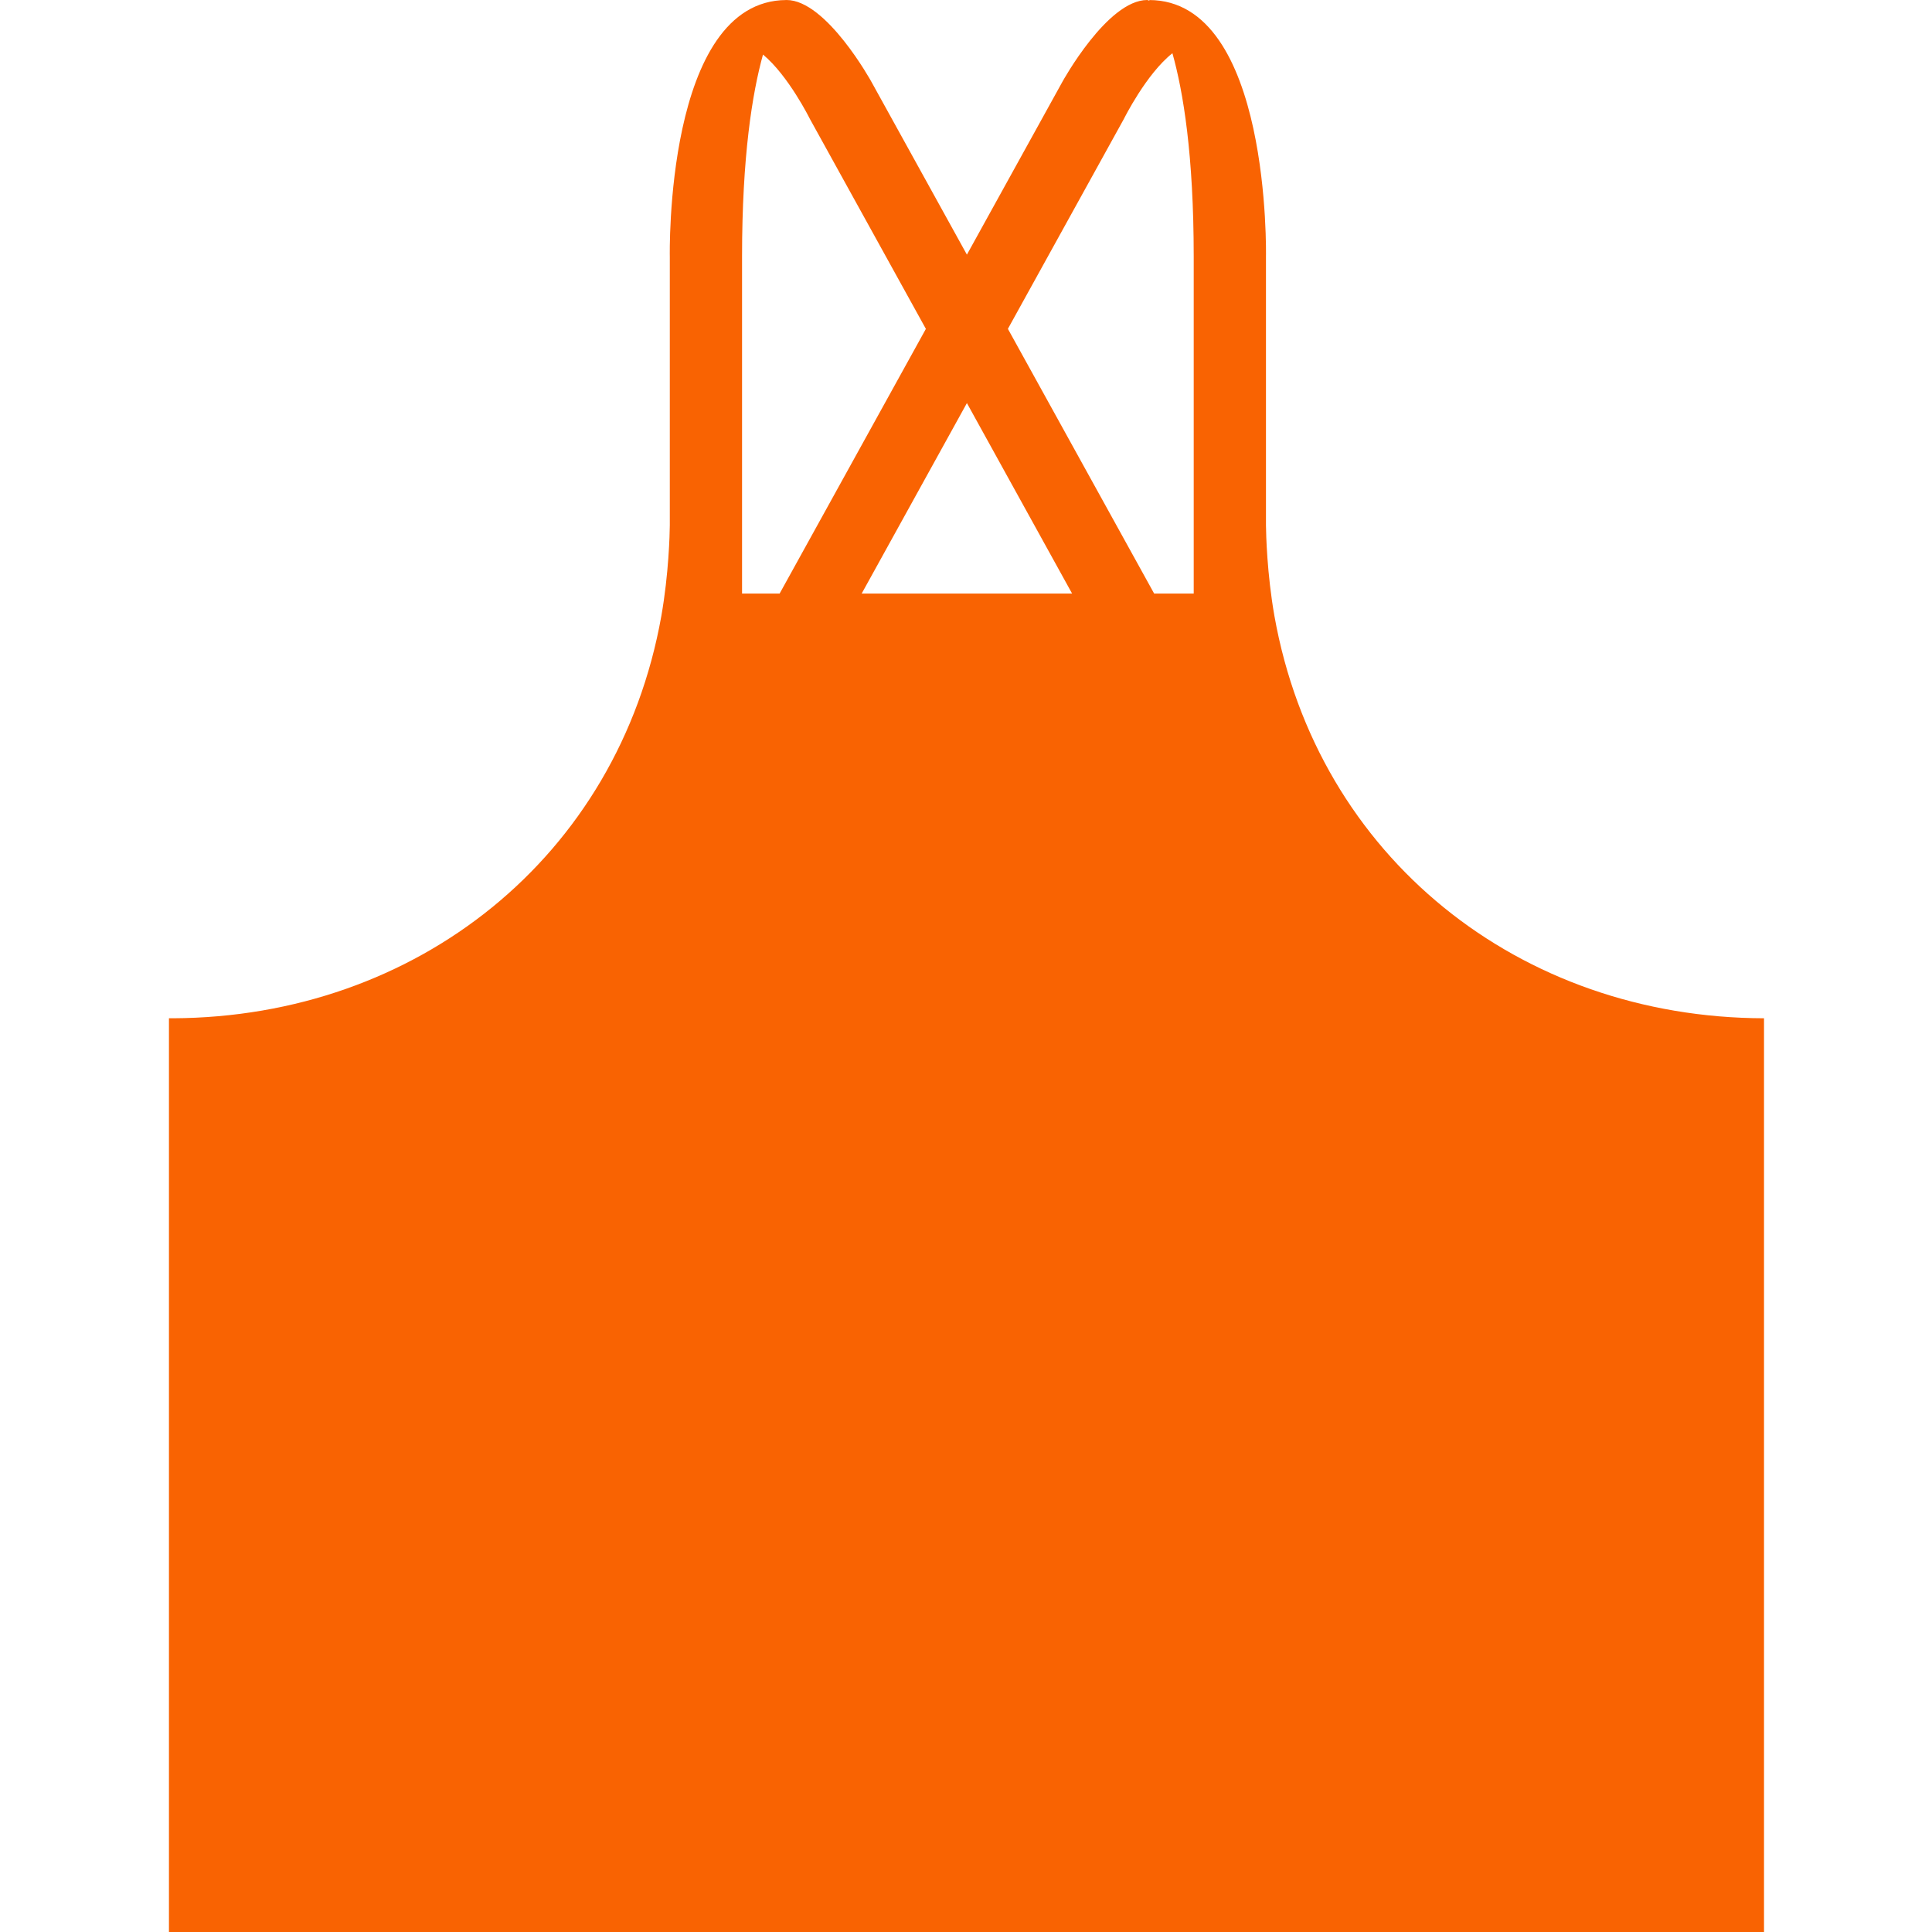 <?xml version="1.0" encoding="UTF-8" standalone="no"?>
<!DOCTYPE svg PUBLIC "-//W3C//DTD SVG 1.1//EN" "http://www.w3.org/Graphics/SVG/1.1/DTD/svg11.dtd">
<svg width="100%" height="100%" viewBox="0 0 192 192" version="1.1" xmlns="http://www.w3.org/2000/svg" xmlns:xlink="http://www.w3.org/1999/xlink" xml:space="preserve" xmlns:serif="http://www.serif.com/" style="fill-rule:evenodd;clip-rule:evenodd;stroke-linejoin:round;stroke-miterlimit:2;">
    <g transform="matrix(3.246,0,0,3.246,-357.149,-3.895)">
        <path d="M145.226,1.222C145.214,1.208 145.208,1.201 145.208,1.201C148.946,1.201 148.786,9.059 148.786,9.059L148.786,17.284C148.789,17.558 148.817,18.762 149.045,20.059C150.365,27.463 156.571,32.359 164.034,32.375L164.034,60.356L115.2,60.356L115.2,32.375L115.325,32.375C122.77,32.342 128.957,27.45 130.275,20.059C130.503,18.762 130.531,17.558 130.534,17.284L130.534,9.059C130.534,9.059 130.374,1.214 134.103,1.201L134.107,1.2C135.331,1.2 136.707,3.705 136.707,3.705L139.63,8.996L142.553,3.705C142.553,3.705 143.928,1.2 145.152,1.2L145.226,1.222ZM133.387,2.87C133.06,4.048 132.746,5.981 132.746,9.059L132.746,19.373L133.896,19.373L138.374,11.269L134.823,4.841C134.823,4.841 134.169,3.519 133.387,2.87ZM136.408,19.373L142.851,19.373L139.63,13.541L136.408,19.373ZM145.922,2.83C145.118,3.463 144.436,4.841 144.436,4.841L140.885,11.268L145.363,19.373L146.574,19.373L146.574,9.059C146.574,5.946 146.253,4.004 145.922,2.83Z" style="fill:rgb(249,99,2);fill-rule:nonzero;"/>
    </g>
</svg>
